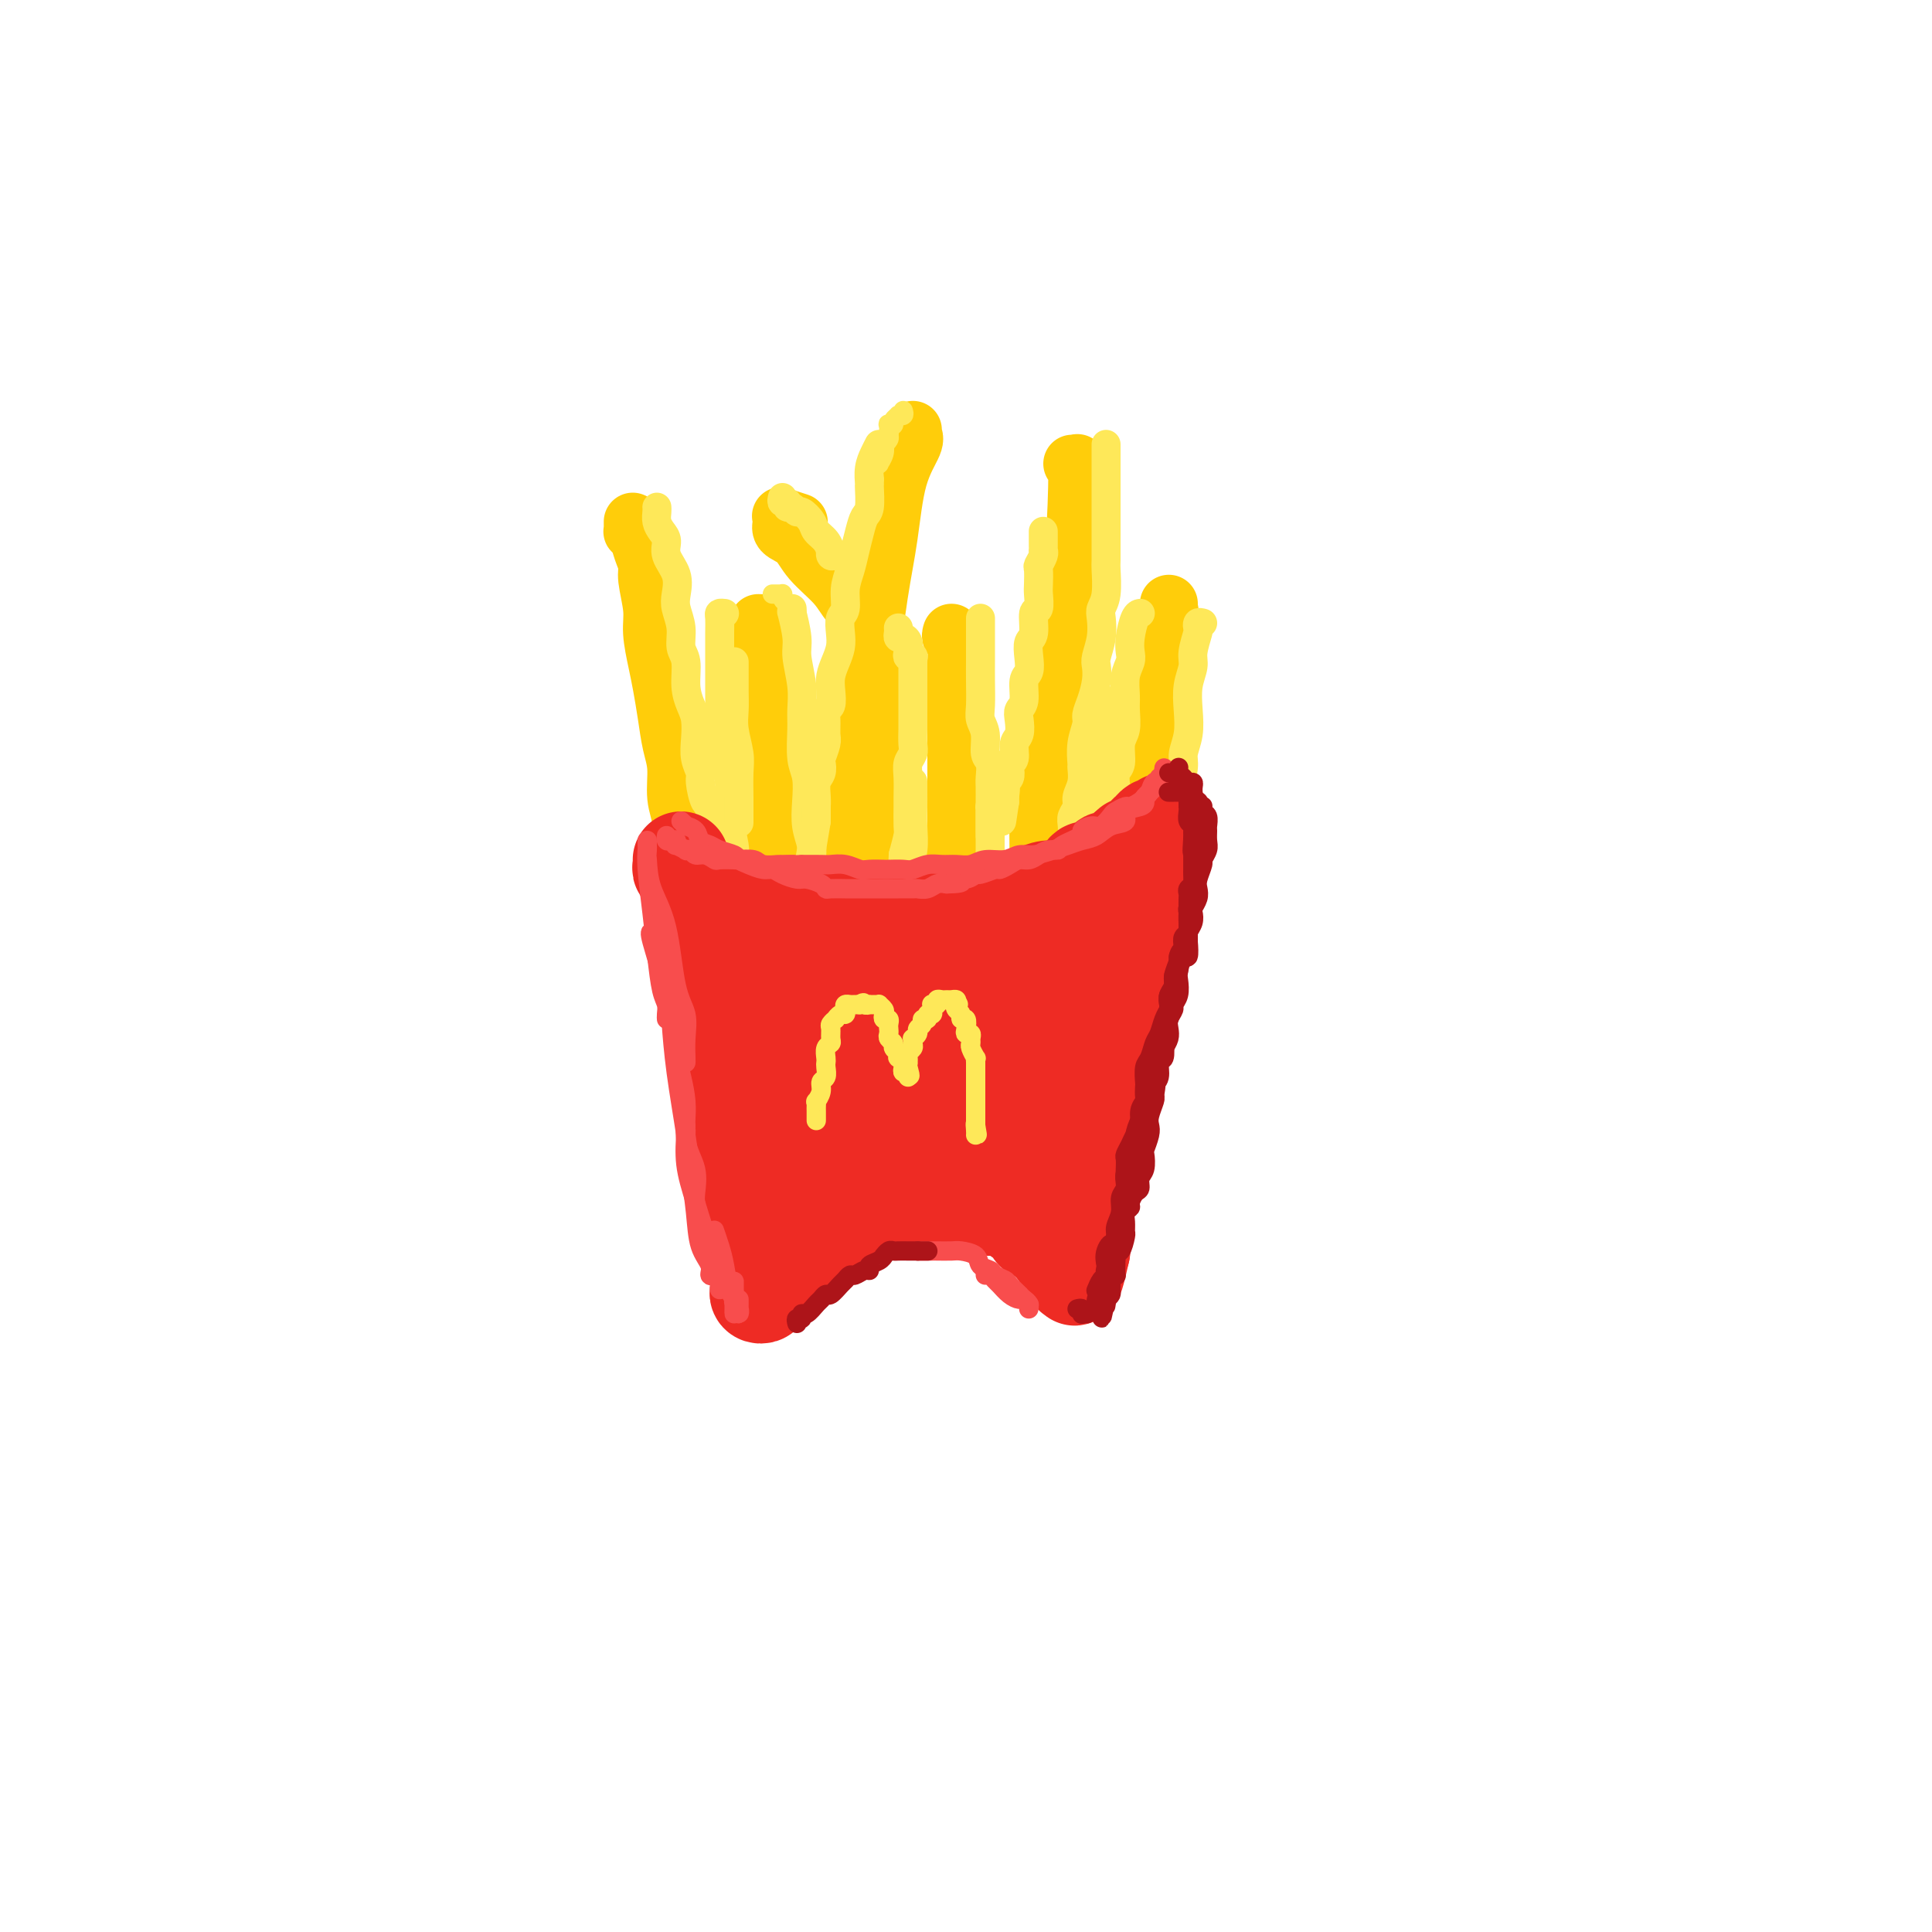 <svg viewBox='0 0 400 400' version='1.1' xmlns='http://www.w3.org/2000/svg' xmlns:xlink='http://www.w3.org/1999/xlink'><g fill='none' stroke='rgb(255,205,10)' stroke-width='12' stroke-linecap='round' stroke-linejoin='round'><path d='M131,108c-0.007,0.306 -0.013,0.613 0,1c0.013,0.387 0.046,0.856 0,1c-0.046,0.144 -0.171,-0.036 0,0c0.171,0.036 0.638,0.288 1,1c0.362,0.712 0.618,1.886 1,3c0.382,1.114 0.890,2.170 1,3c0.110,0.830 -0.178,1.434 0,3c0.178,1.566 0.821,4.094 1,6c0.179,1.906 -0.107,3.191 0,5c0.107,1.809 0.607,4.141 1,6c0.393,1.859 0.679,3.245 1,5c0.321,1.755 0.679,3.878 1,6c0.321,2.122 0.607,4.244 1,6c0.393,1.756 0.894,3.147 1,5c0.106,1.853 -0.182,4.169 0,6c0.182,1.831 0.833,3.177 1,5c0.167,1.823 -0.148,4.123 0,6c0.148,1.877 0.761,3.332 1,5c0.239,1.668 0.103,3.549 0,5c-0.103,1.451 -0.172,2.473 0,4c0.172,1.527 0.586,3.559 1,5c0.414,1.441 0.830,2.290 1,3c0.170,0.710 0.094,1.282 0,2c-0.094,0.718 -0.208,1.582 0,2c0.208,0.418 0.736,0.390 1,0c0.264,-0.390 0.263,-1.144 0,-3c-0.263,-1.856 -0.790,-4.816 -1,-6c-0.210,-1.184 -0.105,-0.592 0,0'/><path d='M157,129c0.445,-0.028 0.890,-0.055 1,1c0.110,1.055 -0.114,3.193 0,6c0.114,2.807 0.567,6.284 1,9c0.433,2.716 0.848,4.672 1,7c0.152,2.328 0.042,5.029 0,8c-0.042,2.971 -0.015,6.212 0,9c0.015,2.788 0.018,5.121 0,7c-0.018,1.879 -0.057,3.303 0,5c0.057,1.697 0.212,3.666 0,5c-0.212,1.334 -0.789,2.031 -1,3c-0.211,0.969 -0.057,2.208 0,2c0.057,-0.208 0.015,-1.864 0,-3c-0.015,-1.136 -0.004,-1.753 0,-2c0.004,-0.247 0.002,-0.123 0,0'/><path d='M189,89c-0.078,0.330 -0.156,0.660 0,1c0.156,0.340 0.547,0.689 0,2c-0.547,1.311 -2.033,3.583 -3,7c-0.967,3.417 -1.415,7.979 -2,12c-0.585,4.021 -1.307,7.502 -2,12c-0.693,4.498 -1.355,10.013 -2,14c-0.645,3.987 -1.272,6.446 -2,9c-0.728,2.554 -1.558,5.204 -2,8c-0.442,2.796 -0.497,5.738 -1,8c-0.503,2.262 -1.455,3.844 -2,6c-0.545,2.156 -0.682,4.887 -1,7c-0.318,2.113 -0.817,3.610 -1,5c-0.183,1.390 -0.049,2.675 0,4c0.049,1.325 0.013,2.691 0,3c-0.013,0.309 -0.004,-0.439 0,-1c0.004,-0.561 0.001,-0.934 0,-2c-0.001,-1.066 -0.000,-2.826 0,-4c0.000,-1.174 0.000,-1.764 0,-2c-0.000,-0.236 -0.000,-0.118 0,0'/><path d='M197,131c-0.113,0.370 -0.226,0.739 0,1c0.226,0.261 0.793,0.412 1,1c0.207,0.588 0.056,1.613 0,4c-0.056,2.387 -0.015,6.136 0,9c0.015,2.864 0.004,4.843 0,7c-0.004,2.157 -0.000,4.492 0,7c0.000,2.508 -0.004,5.190 0,7c0.004,1.810 0.015,2.747 0,4c-0.015,1.253 -0.056,2.820 0,4c0.056,1.180 0.207,1.971 0,2c-0.207,0.029 -0.774,-0.706 -1,-1c-0.226,-0.294 -0.113,-0.147 0,0'/><path d='M222,96c0.427,0.038 0.853,0.076 1,0c0.147,-0.076 0.014,-0.266 0,0c-0.014,0.266 0.091,0.987 0,5c-0.091,4.013 -0.378,11.318 -1,17c-0.622,5.682 -1.578,9.742 -2,14c-0.422,4.258 -0.309,8.714 -1,14c-0.691,5.286 -2.185,11.403 -3,15c-0.815,3.597 -0.950,4.675 -1,7c-0.050,2.325 -0.013,5.896 0,8c0.013,2.104 0.004,2.742 0,4c-0.004,1.258 -0.001,3.137 0,4c0.001,0.863 0.000,0.711 0,1c-0.000,0.289 -0.000,1.019 0,1c0.000,-0.019 0.000,-0.789 0,-2c-0.000,-1.211 -0.000,-2.865 0,-4c0.000,-1.135 0.000,-1.753 0,-2c-0.000,-0.247 -0.000,-0.124 0,0'/><path d='M242,125c-0.046,1.064 -0.091,2.128 0,2c0.091,-0.128 0.319,-1.450 0,1c-0.319,2.450 -1.186,8.670 -2,14c-0.814,5.330 -1.576,9.769 -2,14c-0.424,4.231 -0.510,8.252 -1,11c-0.490,2.748 -1.385,4.222 -2,6c-0.615,1.778 -0.949,3.860 -1,5c-0.051,1.140 0.183,1.339 0,2c-0.183,0.661 -0.781,1.786 -1,2c-0.219,0.214 -0.059,-0.481 0,-1c0.059,-0.519 0.017,-0.863 0,-1c-0.017,-0.137 -0.008,-0.069 0,0'/><path d='M183,137c0.115,1.609 0.231,3.217 0,6c-0.231,2.783 -0.808,6.739 -1,11c-0.192,4.261 0.001,8.825 0,13c-0.001,4.175 -0.196,7.959 0,11c0.196,3.041 0.785,5.337 1,7c0.215,1.663 0.058,2.693 0,4c-0.058,1.307 -0.016,2.890 0,4c0.016,1.110 0.004,1.746 0,2c-0.004,0.254 -0.002,0.127 0,0'/><path d='M183,140c-0.015,-0.201 -0.030,-0.403 0,-1c0.030,-0.597 0.104,-1.590 0,-2c-0.104,-0.410 -0.385,-0.236 -1,-1c-0.615,-0.764 -1.565,-2.465 -2,-4c-0.435,-1.535 -0.356,-2.904 -1,-4c-0.644,-1.096 -2.012,-1.917 -3,-3c-0.988,-1.083 -1.596,-2.426 -3,-4c-1.404,-1.574 -3.605,-3.378 -5,-5c-1.395,-1.622 -1.984,-3.063 -3,-4c-1.016,-0.937 -2.457,-1.372 -3,-2c-0.543,-0.628 -0.187,-1.450 0,-2c0.187,-0.550 0.205,-0.828 0,-1c-0.205,-0.172 -0.632,-0.239 0,0c0.632,0.239 2.323,0.782 3,1c0.677,0.218 0.338,0.109 0,0'/></g>
<g fill='none' stroke='rgb(254,232,89)' stroke-width='6' stroke-linecap='round' stroke-linejoin='round'><path d='M136,105c0.021,0.245 0.042,0.491 0,1c-0.042,0.509 -0.147,1.283 0,2c0.147,0.717 0.548,1.378 1,2c0.452,0.622 0.957,1.204 1,2c0.043,0.796 -0.377,1.804 0,3c0.377,1.196 1.550,2.578 2,4c0.450,1.422 0.177,2.882 0,4c-0.177,1.118 -0.258,1.895 0,3c0.258,1.105 0.857,2.540 1,4c0.143,1.460 -0.168,2.946 0,4c0.168,1.054 0.816,1.678 1,3c0.184,1.322 -0.095,3.344 0,5c0.095,1.656 0.565,2.948 1,4c0.435,1.052 0.834,1.865 1,3c0.166,1.135 0.100,2.592 0,4c-0.100,1.408 -0.233,2.766 0,4c0.233,1.234 0.832,2.343 1,3c0.168,0.657 -0.096,0.862 0,2c0.096,1.138 0.551,3.210 1,4c0.449,0.790 0.891,0.298 1,1c0.109,0.702 -0.114,2.597 0,4c0.114,1.403 0.566,2.315 1,3c0.434,0.685 0.851,1.142 1,2c0.149,0.858 0.030,2.117 0,3c-0.030,0.883 0.030,1.392 0,2c-0.030,0.608 -0.152,1.317 0,2c0.152,0.683 0.576,1.342 1,2'/><path d='M150,185c2.182,12.733 0.636,4.566 0,2c-0.636,-2.566 -0.363,0.468 0,2c0.363,1.532 0.815,1.563 1,2c0.185,0.437 0.102,1.279 0,2c-0.102,0.721 -0.224,1.321 0,2c0.224,0.679 0.792,1.438 1,2c0.208,0.562 0.056,0.926 0,1c-0.056,0.074 -0.015,-0.142 0,0c0.015,0.142 0.004,0.641 0,1c-0.004,0.359 -0.001,0.579 0,1c0.001,0.421 0.000,1.044 0,1c-0.000,-0.044 -0.000,-0.754 0,-1c0.000,-0.246 0.000,-0.028 0,-1c-0.000,-0.972 -0.000,-3.135 0,-4c0.000,-0.865 0.000,-0.433 0,0'/><path d='M150,127c-0.423,-0.046 -0.845,-0.093 -1,0c-0.155,0.093 -0.042,0.324 0,1c0.042,0.676 0.011,1.796 0,3c-0.011,1.204 -0.004,2.492 0,4c0.004,1.508 0.004,3.236 0,5c-0.004,1.764 -0.011,3.565 0,5c0.011,1.435 0.042,2.503 0,4c-0.042,1.497 -0.156,3.423 0,5c0.156,1.577 0.581,2.804 1,4c0.419,1.196 0.830,2.361 1,4c0.170,1.639 0.098,3.752 0,5c-0.098,1.248 -0.223,1.632 0,3c0.223,1.368 0.792,3.721 1,5c0.208,1.279 0.055,1.483 0,2c-0.055,0.517 -0.011,1.346 0,2c0.011,0.654 -0.011,1.132 0,2c0.011,0.868 0.056,2.126 0,3c-0.056,0.874 -0.211,1.363 0,2c0.211,0.637 0.789,1.421 1,2c0.211,0.579 0.057,0.953 0,1c-0.057,0.047 -0.015,-0.233 0,0c0.015,0.233 0.004,0.980 0,1c-0.004,0.020 -0.001,-0.687 0,-2c0.001,-1.313 0.000,-3.232 0,-4c-0.000,-0.768 -0.000,-0.384 0,0'/><path d='M152,137c-0.001,0.404 -0.001,0.809 0,1c0.001,0.191 0.004,0.169 0,1c-0.004,0.831 -0.015,2.517 0,4c0.015,1.483 0.057,2.765 0,4c-0.057,1.235 -0.211,2.423 0,4c0.211,1.577 0.789,3.544 1,5c0.211,1.456 0.057,2.401 0,4c-0.057,1.599 -0.015,3.851 0,5c0.015,1.149 0.004,1.194 0,2c-0.004,0.806 -0.001,2.373 0,3c0.001,0.627 0.001,0.313 0,0'/><path d='M164,126c0.033,0.552 0.065,1.105 0,1c-0.065,-0.105 -0.228,-0.867 0,0c0.228,0.867 0.846,3.363 1,5c0.154,1.637 -0.156,2.416 0,4c0.156,1.584 0.778,3.973 1,6c0.222,2.027 0.046,3.693 0,5c-0.046,1.307 0.039,2.257 0,4c-0.039,1.743 -0.203,4.280 0,6c0.203,1.720 0.772,2.622 1,4c0.228,1.378 0.113,3.230 0,5c-0.113,1.770 -0.226,3.457 0,5c0.226,1.543 0.791,2.941 1,4c0.209,1.059 0.061,1.779 0,3c-0.061,1.221 -0.034,2.943 0,4c0.034,1.057 0.076,1.450 0,2c-0.076,0.550 -0.269,1.258 0,2c0.269,0.742 1.000,1.518 1,1c0.000,-0.518 -0.731,-2.332 -1,-3c-0.269,-0.668 -0.077,-0.191 0,0c0.077,0.191 0.038,0.095 0,0'/><path d='M162,103c-0.119,0.455 -0.239,0.911 0,1c0.239,0.089 0.836,-0.188 1,0c0.164,0.188 -0.107,0.841 0,1c0.107,0.159 0.591,-0.176 1,0c0.409,0.176 0.743,0.862 1,1c0.257,0.138 0.437,-0.270 1,0c0.563,0.270 1.510,1.220 2,2c0.490,0.780 0.523,1.390 1,2c0.477,0.610 1.399,1.221 2,2c0.601,0.779 0.883,1.725 1,2c0.117,0.275 0.070,-0.123 0,0c-0.070,0.123 -0.163,0.765 0,1c0.163,0.235 0.582,0.063 1,0c0.418,-0.063 0.834,-0.018 1,0c0.166,0.018 0.083,0.009 0,0'/><path d='M186,130c0.022,0.305 0.045,0.610 0,1c-0.045,0.390 -0.157,0.865 0,1c0.157,0.135 0.582,-0.069 1,0c0.418,0.069 0.830,0.410 1,1c0.170,0.590 0.098,1.430 0,2c-0.098,0.570 -0.222,0.870 0,1c0.222,0.130 0.792,0.090 1,0c0.208,-0.090 0.056,-0.232 0,0c-0.056,0.232 -0.015,0.836 0,1c0.015,0.164 0.004,-0.111 0,0c-0.004,0.111 -0.001,0.610 0,1c0.001,0.390 0.000,0.671 0,1c-0.000,0.329 -0.000,0.704 0,1c0.000,0.296 0.000,0.512 0,1c-0.000,0.488 -0.000,1.247 0,2c0.000,0.753 0.000,1.499 0,2c-0.000,0.501 -0.000,0.757 0,1c0.000,0.243 0.001,0.474 0,1c-0.001,0.526 -0.004,1.348 0,2c0.004,0.652 0.015,1.135 0,2c-0.015,0.865 -0.057,2.113 0,3c0.057,0.887 0.211,1.415 0,2c-0.211,0.585 -0.789,1.228 -1,2c-0.211,0.772 -0.056,1.672 0,3c0.056,1.328 0.012,3.085 0,4c-0.012,0.915 0.007,0.987 0,2c-0.007,1.013 -0.040,2.965 0,4c0.040,1.035 0.154,1.153 0,2c-0.154,0.847 -0.577,2.424 -1,4'/><path d='M187,177c-0.309,6.255 -0.083,2.894 0,2c0.083,-0.894 0.022,0.679 0,2c-0.022,1.321 -0.006,2.389 0,3c0.006,0.611 0.002,0.763 0,1c-0.002,0.237 -0.000,0.557 0,1c0.000,0.443 0.000,1.008 0,1c-0.000,-0.008 -0.000,-0.590 0,-1c0.000,-0.410 0.000,-0.649 0,-1c-0.000,-0.351 -0.000,-0.815 0,-1c0.000,-0.185 0.000,-0.093 0,0'/><path d='M187,185c0.453,-0.058 0.906,-0.115 1,-1c0.094,-0.885 -0.171,-2.596 0,-4c0.171,-1.404 0.778,-2.499 1,-4c0.222,-1.501 0.060,-3.408 0,-5c-0.060,-1.592 -0.016,-2.870 0,-4c0.016,-1.130 0.004,-2.112 0,-3c-0.004,-0.888 -0.001,-1.682 0,-2c0.001,-0.318 0.001,-0.159 0,0'/><path d='M182,92c-0.309,0.596 -0.618,1.193 -1,2c-0.382,0.807 -0.837,1.826 -1,3c-0.163,1.174 -0.032,2.505 0,3c0.032,0.495 -0.033,0.155 0,1c0.033,0.845 0.164,2.876 0,4c-0.164,1.124 -0.622,1.342 -1,2c-0.378,0.658 -0.675,1.755 -1,3c-0.325,1.245 -0.679,2.636 -1,4c-0.321,1.364 -0.608,2.700 -1,4c-0.392,1.300 -0.889,2.564 -1,4c-0.111,1.436 0.164,3.045 0,4c-0.164,0.955 -0.766,1.256 -1,2c-0.234,0.744 -0.102,1.931 0,3c0.102,1.069 0.172,2.020 0,3c-0.172,0.980 -0.586,1.988 -1,3c-0.414,1.012 -0.829,2.027 -1,3c-0.171,0.973 -0.099,1.903 0,3c0.099,1.097 0.224,2.362 0,3c-0.224,0.638 -0.796,0.651 -1,1c-0.204,0.349 -0.041,1.034 0,2c0.041,0.966 -0.041,2.212 0,3c0.041,0.788 0.203,1.116 0,2c-0.203,0.884 -0.772,2.323 -1,3c-0.228,0.677 -0.114,0.592 0,1c0.114,0.408 0.227,1.309 0,2c-0.227,0.691 -0.793,1.173 -1,2c-0.207,0.827 -0.056,2.001 0,3c0.056,0.999 0.015,1.825 0,2c-0.015,0.175 -0.004,-0.299 0,0c0.004,0.299 0.001,1.371 0,2c-0.001,0.629 -0.001,0.814 0,1'/><path d='M169,170c-2.167,13.000 -1.083,6.500 0,0'/><path d='M203,128c-0.000,0.413 -0.000,0.825 0,1c0.000,0.175 0.000,0.112 0,1c-0.000,0.888 -0.001,2.727 0,4c0.001,1.273 0.004,1.981 0,3c-0.004,1.019 -0.016,2.350 0,4c0.016,1.650 0.061,3.620 0,5c-0.061,1.380 -0.226,2.170 0,3c0.226,0.830 0.845,1.702 1,3c0.155,1.298 -0.155,3.024 0,4c0.155,0.976 0.774,1.203 1,2c0.226,0.797 0.061,2.164 0,3c-0.061,0.836 -0.016,1.141 0,2c0.016,0.859 0.004,2.272 0,3c-0.004,0.728 -0.001,0.773 0,1c0.001,0.227 0.000,0.638 0,1c-0.000,0.362 -0.000,0.676 0,1c0.000,0.324 0.000,0.658 0,1c-0.000,0.342 -0.000,0.690 0,1c0.000,0.310 0.000,0.580 0,1c-0.000,0.420 -0.000,0.989 0,1c0.000,0.011 0.000,-0.535 0,-1c-0.000,-0.465 -0.000,-0.847 0,-1c0.000,-0.153 0.000,-0.076 0,0'/><path d='M206,166c-0.423,0.419 -0.845,0.837 -1,1c-0.155,0.163 -0.041,0.070 0,0c0.041,-0.070 0.011,-0.118 0,0c-0.011,0.118 -0.003,0.403 0,1c0.003,0.597 0.001,1.508 0,2c-0.001,0.492 -0.000,0.565 0,1c0.000,0.435 0.000,1.230 0,2c-0.000,0.770 -0.000,1.513 0,2c0.000,0.487 0.000,0.718 0,1c-0.000,0.282 -0.000,0.614 0,1c0.000,0.386 0.000,0.824 0,1c-0.000,0.176 -0.000,0.088 0,0'/><path d='M229,92c0.000,0.366 0.000,0.732 0,1c-0.000,0.268 -0.000,0.440 0,1c0.000,0.560 0.000,1.510 0,2c-0.000,0.490 -0.000,0.520 0,1c0.000,0.480 0.000,1.411 0,3c-0.000,1.589 -0.000,3.837 0,5c0.000,1.163 0.001,1.242 0,2c-0.001,0.758 -0.004,2.195 0,4c0.004,1.805 0.015,3.977 0,5c-0.015,1.023 -0.056,0.899 0,2c0.056,1.101 0.207,3.429 0,5c-0.207,1.571 -0.774,2.384 -1,3c-0.226,0.616 -0.112,1.035 0,2c0.112,0.965 0.224,2.478 0,4c-0.224,1.522 -0.782,3.055 -1,4c-0.218,0.945 -0.096,1.301 0,2c0.096,0.699 0.165,1.739 0,3c-0.165,1.261 -0.566,2.741 -1,4c-0.434,1.259 -0.901,2.297 -1,3c-0.099,0.703 0.171,1.073 0,2c-0.171,0.927 -0.782,2.412 -1,4c-0.218,1.588 -0.043,3.279 0,4c0.043,0.721 -0.045,0.473 0,1c0.045,0.527 0.222,1.831 0,3c-0.222,1.169 -0.844,2.204 -1,3c-0.156,0.796 0.154,1.354 0,2c-0.154,0.646 -0.773,1.380 -1,2c-0.227,0.620 -0.061,1.125 0,2c0.061,0.875 0.016,2.120 0,3c-0.016,0.880 -0.005,1.394 0,2c0.005,0.606 0.002,1.303 0,2'/><path d='M222,178c-1.309,8.700 -1.082,2.951 -1,1c0.082,-1.951 0.018,-0.103 0,1c-0.018,1.103 0.009,1.461 0,2c-0.009,0.539 -0.055,1.259 0,2c0.055,0.741 0.211,1.505 0,2c-0.211,0.495 -0.789,0.723 -1,1c-0.211,0.277 -0.057,0.605 0,1c0.057,0.395 0.015,0.859 0,1c-0.015,0.141 -0.004,-0.039 0,0c0.004,0.039 0.001,0.299 0,0c-0.001,-0.299 -0.000,-1.157 0,-2c0.000,-0.843 0.000,-1.669 0,-2c-0.000,-0.331 -0.000,-0.165 0,0'/><path d='M216,110c-0.000,0.331 -0.000,0.663 0,1c0.000,0.337 0.001,0.681 0,1c-0.001,0.319 -0.004,0.615 0,1c0.004,0.385 0.015,0.861 0,1c-0.015,0.139 -0.057,-0.058 0,0c0.057,0.058 0.211,0.370 0,1c-0.211,0.630 -0.788,1.578 -1,2c-0.212,0.422 -0.061,0.320 0,1c0.061,0.680 0.031,2.143 0,3c-0.031,0.857 -0.065,1.107 0,2c0.065,0.893 0.227,2.430 0,3c-0.227,0.570 -0.844,0.173 -1,1c-0.156,0.827 0.150,2.877 0,4c-0.150,1.123 -0.757,1.320 -1,2c-0.243,0.680 -0.121,1.845 0,3c0.121,1.155 0.242,2.300 0,3c-0.242,0.700 -0.848,0.954 -1,2c-0.152,1.046 0.152,2.884 0,4c-0.152,1.116 -0.758,1.511 -1,2c-0.242,0.489 -0.121,1.073 0,2c0.121,0.927 0.242,2.198 0,3c-0.242,0.802 -0.849,1.136 -1,2c-0.151,0.864 0.152,2.259 0,3c-0.152,0.741 -0.759,0.828 -1,1c-0.241,0.172 -0.117,0.427 0,1c0.117,0.573 0.228,1.463 0,2c-0.228,0.537 -0.793,0.721 -1,1c-0.207,0.279 -0.055,0.652 0,1c0.055,0.348 0.015,0.671 0,1c-0.015,0.329 -0.004,0.666 0,1c0.004,0.334 0.002,0.667 0,1'/><path d='M208,166c-1.238,8.482 -0.332,1.686 0,-1c0.332,-2.686 0.089,-1.262 0,-1c-0.089,0.262 -0.026,-0.640 0,-1c0.026,-0.360 0.013,-0.180 0,0'/><path d='M236,127c0.083,-0.013 0.167,-0.026 0,0c-0.167,0.026 -0.584,0.092 -1,1c-0.416,0.908 -0.829,2.659 -1,4c-0.171,1.341 -0.099,2.272 0,3c0.099,0.728 0.224,1.252 0,2c-0.224,0.748 -0.796,1.721 -1,3c-0.204,1.279 -0.040,2.864 0,4c0.040,1.136 -0.046,1.823 0,3c0.046,1.177 0.222,2.846 0,4c-0.222,1.154 -0.843,1.795 -1,3c-0.157,1.205 0.150,2.975 0,4c-0.150,1.025 -0.759,1.304 -1,2c-0.241,0.696 -0.116,1.811 0,3c0.116,1.189 0.224,2.454 0,3c-0.224,0.546 -0.778,0.372 -1,1c-0.222,0.628 -0.112,2.057 0,3c0.112,0.943 0.226,1.401 0,2c-0.226,0.599 -0.793,1.340 -1,2c-0.207,0.660 -0.056,1.240 0,2c0.056,0.760 0.015,1.699 0,2c-0.015,0.301 -0.004,-0.035 0,0c0.004,0.035 0.001,0.440 0,1c-0.001,0.560 -0.000,1.274 0,1c0.000,-0.274 0.000,-1.535 0,-2c-0.000,-0.465 -0.000,-0.133 0,0c0.000,0.133 0.000,0.066 0,0'/><path d='M249,129c-0.414,-0.111 -0.828,-0.221 -1,0c-0.172,0.221 -0.102,0.774 0,1c0.102,0.226 0.237,0.124 0,1c-0.237,0.876 -0.847,2.730 -1,4c-0.153,1.270 0.151,1.958 0,3c-0.151,1.042 -0.757,2.440 -1,4c-0.243,1.560 -0.121,3.282 0,5c0.121,1.718 0.243,3.431 0,5c-0.243,1.569 -0.849,2.995 -1,4c-0.151,1.005 0.153,1.591 0,3c-0.153,1.409 -0.763,3.641 -1,5c-0.237,1.359 -0.102,1.845 0,3c0.102,1.155 0.172,2.981 0,4c-0.172,1.019 -0.586,1.233 -1,2c-0.414,0.767 -0.829,2.089 -1,3c-0.171,0.911 -0.098,1.411 0,2c0.098,0.589 0.223,1.267 0,2c-0.223,0.733 -0.792,1.521 -1,2c-0.208,0.479 -0.056,0.650 0,1c0.056,0.350 0.015,0.878 0,1c-0.015,0.122 -0.004,-0.163 0,-1c0.004,-0.837 0.001,-2.225 0,-3c-0.001,-0.775 -0.000,-0.936 0,-1c0.000,-0.064 0.000,-0.032 0,0'/><path d='M229,145c-0.022,0.340 -0.044,0.681 0,1c0.044,0.319 0.156,0.618 0,1c-0.156,0.382 -0.578,0.848 -1,2c-0.422,1.152 -0.845,2.989 -1,5c-0.155,2.011 -0.042,4.196 0,6c0.042,1.804 0.012,3.228 0,5c-0.012,1.772 -0.007,3.893 0,5c0.007,1.107 0.016,1.199 0,2c-0.016,0.801 -0.057,2.309 0,3c0.057,0.691 0.211,0.564 0,1c-0.211,0.436 -0.789,1.437 -1,2c-0.211,0.563 -0.057,0.690 0,1c0.057,0.310 0.016,0.803 0,1c-0.016,0.197 -0.008,0.099 0,0'/></g>
<g fill='none' stroke='rgb(238,43,36)' stroke-width='20' stroke-linecap='round' stroke-linejoin='round'><path d='M141,178c0.030,0.304 0.060,0.607 0,1c-0.060,0.393 -0.209,0.875 0,1c0.209,0.125 0.778,-0.107 1,0c0.222,0.107 0.097,0.555 0,1c-0.097,0.445 -0.167,0.889 0,1c0.167,0.111 0.572,-0.111 1,0c0.428,0.111 0.878,0.554 1,1c0.122,0.446 -0.086,0.894 0,1c0.086,0.106 0.465,-0.130 1,0c0.535,0.130 1.227,0.627 2,1c0.773,0.373 1.629,0.622 2,1c0.371,0.378 0.258,0.885 1,1c0.742,0.115 2.338,-0.162 3,0c0.662,0.162 0.390,0.762 1,1c0.610,0.238 2.102,0.115 3,0c0.898,-0.115 1.203,-0.223 2,0c0.797,0.223 2.085,0.778 3,1c0.915,0.222 1.458,0.111 2,0'/><path d='M164,189c2.321,0.309 1.124,0.083 2,0c0.876,-0.083 3.824,-0.022 5,0c1.176,0.022 0.580,0.006 1,0c0.420,-0.006 1.858,-0.002 3,0c1.142,0.002 1.989,0.000 3,0c1.011,-0.000 2.186,0.001 3,0c0.814,-0.001 1.267,-0.004 2,0c0.733,0.004 1.745,0.015 3,0c1.255,-0.015 2.752,-0.057 4,0c1.248,0.057 2.246,0.211 3,0c0.754,-0.211 1.264,-0.788 2,-1c0.736,-0.212 1.699,-0.060 3,0c1.301,0.060 2.939,0.027 4,0c1.061,-0.027 1.543,-0.048 2,0c0.457,0.048 0.888,0.167 2,0c1.112,-0.167 2.907,-0.619 4,-1c1.093,-0.381 1.486,-0.693 2,-1c0.514,-0.307 1.150,-0.611 2,-1c0.850,-0.389 1.915,-0.865 3,-1c1.085,-0.135 2.191,0.070 3,0c0.809,-0.070 1.321,-0.414 2,-1c0.679,-0.586 1.525,-1.415 2,-2c0.475,-0.585 0.578,-0.927 1,-1c0.422,-0.073 1.164,0.121 2,0c0.836,-0.121 1.765,-0.558 2,-1c0.235,-0.442 -0.225,-0.889 0,-1c0.225,-0.111 1.135,0.114 2,0c0.865,-0.114 1.685,-0.567 2,-1c0.315,-0.433 0.123,-0.847 0,-1c-0.123,-0.153 -0.178,-0.044 0,0c0.178,0.044 0.589,0.022 1,0'/><path d='M234,176c4.227,-2.096 0.796,-1.335 0,-1c-0.796,0.335 1.044,0.244 2,0c0.956,-0.244 1.030,-0.640 1,-1c-0.030,-0.360 -0.162,-0.684 0,-1c0.162,-0.316 0.618,-0.626 1,-1c0.382,-0.374 0.691,-0.814 1,-1c0.309,-0.186 0.619,-0.117 1,0c0.381,0.117 0.834,0.282 1,0c0.166,-0.282 0.045,-1.012 0,-1c-0.045,0.012 -0.012,0.767 0,1c0.012,0.233 0.004,-0.055 0,0c-0.004,0.055 -0.005,0.453 0,1c0.005,0.547 0.017,1.243 0,2c-0.017,0.757 -0.061,1.574 0,2c0.061,0.426 0.227,0.460 0,1c-0.227,0.540 -0.848,1.587 -1,2c-0.152,0.413 0.165,0.193 0,1c-0.165,0.807 -0.814,2.640 -1,4c-0.186,1.360 0.090,2.246 0,3c-0.090,0.754 -0.545,1.377 -1,2'/><path d='M238,189c-0.703,2.656 -0.962,1.796 -1,2c-0.038,0.204 0.144,1.472 0,3c-0.144,1.528 -0.613,3.315 -1,4c-0.387,0.685 -0.691,0.270 -1,1c-0.309,0.730 -0.621,2.607 -1,4c-0.379,1.393 -0.823,2.301 -1,3c-0.177,0.699 -0.085,1.187 0,2c0.085,0.813 0.164,1.951 0,3c-0.164,1.049 -0.570,2.009 -1,3c-0.430,0.991 -0.885,2.011 -1,3c-0.115,0.989 0.109,1.945 0,3c-0.109,1.055 -0.550,2.208 -1,3c-0.450,0.792 -0.909,1.223 -1,2c-0.091,0.777 0.187,1.899 0,3c-0.187,1.101 -0.839,2.180 -1,3c-0.161,0.820 0.168,1.379 0,2c-0.168,0.621 -0.834,1.302 -1,2c-0.166,0.698 0.167,1.413 0,2c-0.167,0.587 -0.833,1.045 -1,2c-0.167,0.955 0.166,2.406 0,3c-0.166,0.594 -0.829,0.330 -1,1c-0.171,0.670 0.150,2.274 0,3c-0.150,0.726 -0.772,0.575 -1,1c-0.228,0.425 -0.061,1.427 0,2c0.061,0.573 0.016,0.716 0,1c-0.016,0.284 -0.004,0.709 0,1c0.004,0.291 0.001,0.448 0,1c-0.001,0.552 -0.000,1.498 0,2c0.000,0.502 0.000,0.558 0,1c-0.000,0.442 -0.000,1.269 0,2c0.000,0.731 0.000,1.365 0,2'/><path d='M224,259c-2.393,10.781 -1.377,2.734 -1,0c0.377,-2.734 0.115,-0.154 0,1c-0.115,1.154 -0.084,0.883 0,1c0.084,0.117 0.220,0.621 0,1c-0.220,0.379 -0.795,0.635 -1,1c-0.205,0.365 -0.041,0.841 0,1c0.041,0.159 -0.040,-0.000 0,0c0.040,0.000 0.203,0.160 0,0c-0.203,-0.160 -0.771,-0.639 -1,-1c-0.229,-0.361 -0.117,-0.604 0,-1c0.117,-0.396 0.240,-0.945 0,-1c-0.240,-0.055 -0.842,0.385 -1,0c-0.158,-0.385 0.126,-1.596 0,-2c-0.126,-0.404 -0.664,-0.001 -1,0c-0.336,0.001 -0.470,-0.399 -1,-1c-0.530,-0.601 -1.456,-1.404 -2,-2c-0.544,-0.596 -0.705,-0.986 -1,-1c-0.295,-0.014 -0.725,0.346 -1,0c-0.275,-0.346 -0.396,-1.399 -1,-2c-0.604,-0.601 -1.692,-0.749 -2,-1c-0.308,-0.251 0.165,-0.603 0,-1c-0.165,-0.397 -0.967,-0.838 -2,-1c-1.033,-0.162 -2.295,-0.046 -3,0c-0.705,0.046 -0.852,0.023 -1,0'/><path d='M205,250c-1.345,-0.381 -1.706,-0.834 -2,-1c-0.294,-0.166 -0.520,-0.044 -1,0c-0.480,0.044 -1.213,0.012 -2,0c-0.787,-0.012 -1.628,-0.003 -2,0c-0.372,0.003 -0.274,0.001 -1,0c-0.726,-0.001 -2.277,-0.000 -3,0c-0.723,0.000 -0.617,0.000 -1,0c-0.383,-0.000 -1.255,-0.001 -2,0c-0.745,0.001 -1.365,0.004 -2,0c-0.635,-0.004 -1.286,-0.015 -2,0c-0.714,0.015 -1.490,0.057 -2,0c-0.510,-0.057 -0.755,-0.212 -1,0c-0.245,0.212 -0.489,0.792 -1,1c-0.511,0.208 -1.289,0.046 -2,0c-0.711,-0.046 -1.356,0.026 -2,0c-0.644,-0.026 -1.286,-0.149 -2,0c-0.714,0.149 -1.501,0.569 -2,1c-0.499,0.431 -0.711,0.871 -1,1c-0.289,0.129 -0.654,-0.054 -1,0c-0.346,0.054 -0.674,0.343 -1,1c-0.326,0.657 -0.651,1.681 -1,2c-0.349,0.319 -0.723,-0.069 -1,0c-0.277,0.069 -0.455,0.593 -1,1c-0.545,0.407 -1.455,0.697 -2,1c-0.545,0.303 -0.724,0.620 -1,1c-0.276,0.380 -0.648,0.822 -1,1c-0.352,0.178 -0.686,0.092 -1,0c-0.314,-0.092 -0.610,-0.190 -1,0c-0.390,0.190 -0.874,0.666 -1,1c-0.126,0.334 0.107,0.524 0,1c-0.107,0.476 -0.553,1.238 -1,2'/><path d='M161,263c-2.714,1.963 -1.498,0.371 -1,0c0.498,-0.371 0.278,0.478 0,1c-0.278,0.522 -0.614,0.715 -1,1c-0.386,0.285 -0.821,0.662 -1,1c-0.179,0.338 -0.100,0.639 0,1c0.100,0.361 0.223,0.783 0,1c-0.223,0.217 -0.791,0.229 -1,0c-0.209,-0.229 -0.059,-0.699 0,-1c0.059,-0.301 0.026,-0.432 0,-1c-0.026,-0.568 -0.044,-1.574 0,-2c0.044,-0.426 0.151,-0.272 0,-1c-0.151,-0.728 -0.561,-2.339 -1,-3c-0.439,-0.661 -0.906,-0.371 -1,-1c-0.094,-0.629 0.185,-2.178 0,-3c-0.185,-0.822 -0.833,-0.916 -1,-2c-0.167,-1.084 0.148,-3.158 0,-4c-0.148,-0.842 -0.758,-0.452 -1,-1c-0.242,-0.548 -0.118,-2.034 0,-3c0.118,-0.966 0.228,-1.414 0,-2c-0.228,-0.586 -0.793,-1.312 -1,-2c-0.207,-0.688 -0.055,-1.339 0,-2c0.055,-0.661 0.015,-1.332 0,-2c-0.015,-0.668 -0.004,-1.334 0,-2c0.004,-0.666 0.002,-1.333 0,-2'/><path d='M152,234c-1.090,-5.453 -0.814,-2.087 -1,-2c-0.186,0.087 -0.834,-3.107 -1,-4c-0.166,-0.893 0.152,0.515 0,0c-0.152,-0.515 -0.773,-2.953 -1,-4c-0.227,-1.047 -0.061,-0.703 0,-1c0.061,-0.297 0.017,-1.234 0,-2c-0.017,-0.766 -0.009,-1.360 0,-2c0.009,-0.640 0.017,-1.327 0,-2c-0.017,-0.673 -0.061,-1.331 0,-2c0.061,-0.669 0.227,-1.348 0,-2c-0.227,-0.652 -0.846,-1.278 -1,-2c-0.154,-0.722 0.156,-1.542 0,-2c-0.156,-0.458 -0.778,-0.556 -1,-1c-0.222,-0.444 -0.045,-1.235 0,-2c0.045,-0.765 -0.041,-1.505 0,-2c0.041,-0.495 0.208,-0.745 0,-1c-0.208,-0.255 -0.792,-0.515 -1,-1c-0.208,-0.485 -0.042,-1.194 0,-2c0.042,-0.806 -0.042,-1.707 0,-2c0.042,-0.293 0.208,0.023 0,0c-0.208,-0.023 -0.792,-0.387 -1,-1c-0.208,-0.613 -0.042,-1.477 0,-2c0.042,-0.523 -0.041,-0.704 0,-1c0.041,-0.296 0.207,-0.705 0,-1c-0.207,-0.295 -0.788,-0.475 -1,-1c-0.212,-0.525 -0.057,-1.395 0,-2c0.057,-0.605 0.015,-0.947 0,-1c-0.015,-0.053 -0.004,0.182 0,0c0.004,-0.182 0.001,-0.780 0,-1c-0.001,-0.220 -0.000,-0.063 0,0c0.000,0.063 0.000,0.031 0,0'/><path d='M144,188c-1.238,-7.293 -0.332,-2.526 0,-1c0.332,1.526 0.089,-0.191 0,-1c-0.089,-0.809 -0.024,-0.711 0,-1c0.024,-0.289 0.007,-0.964 0,-1c-0.007,-0.036 -0.003,0.566 0,1c0.003,0.434 0.004,0.700 0,1c-0.004,0.300 -0.013,0.635 0,1c0.013,0.365 0.049,0.759 0,1c-0.049,0.241 -0.182,0.327 0,1c0.182,0.673 0.678,1.933 1,3c0.322,1.067 0.471,1.941 1,3c0.529,1.059 1.437,2.303 2,4c0.563,1.697 0.782,3.849 1,6'/><path d='M149,205c0.884,3.622 0.593,2.678 1,3c0.407,0.322 1.512,1.912 2,4c0.488,2.088 0.359,4.676 1,7c0.641,2.324 2.052,4.385 3,6c0.948,1.615 1.433,2.783 2,5c0.567,2.217 1.216,5.484 2,7c0.784,1.516 1.702,1.283 2,2c0.298,0.717 -0.025,2.384 0,3c0.025,0.616 0.399,0.181 1,0c0.601,-0.181 1.430,-0.107 2,-1c0.570,-0.893 0.882,-2.754 1,-5c0.118,-2.246 0.042,-4.878 0,-8c-0.042,-3.122 -0.050,-6.733 0,-10c0.050,-3.267 0.157,-6.190 0,-9c-0.157,-2.810 -0.579,-5.508 -1,-7c-0.421,-1.492 -0.843,-1.779 -1,-2c-0.157,-0.221 -0.050,-0.376 0,-1c0.050,-0.624 0.043,-1.718 0,-1c-0.043,0.718 -0.124,3.247 0,6c0.124,2.753 0.451,5.730 1,10c0.549,4.270 1.318,9.834 2,13c0.682,3.166 1.275,3.933 2,5c0.725,1.067 1.582,2.434 2,3c0.418,0.566 0.397,0.332 1,0c0.603,-0.332 1.829,-0.761 3,-2c1.171,-1.239 2.286,-3.288 3,-6c0.714,-2.712 1.025,-6.086 1,-10c-0.025,-3.914 -0.388,-8.369 -1,-11c-0.612,-2.631 -1.472,-3.439 -2,-4c-0.528,-0.561 -0.722,-0.875 -1,-1c-0.278,-0.125 -0.639,-0.063 -1,0'/><path d='M174,201c-0.804,0.481 -0.816,4.185 -1,8c-0.184,3.815 -0.542,7.741 0,11c0.542,3.259 1.985,5.853 4,8c2.015,2.147 4.603,3.849 6,5c1.397,1.151 1.605,1.750 3,2c1.395,0.250 3.979,0.149 6,-1c2.021,-1.149 3.481,-3.348 5,-5c1.519,-1.652 3.097,-2.757 4,-6c0.903,-3.243 1.132,-8.625 1,-12c-0.132,-3.375 -0.625,-4.744 -1,-6c-0.375,-1.256 -0.631,-2.399 -1,-3c-0.369,-0.601 -0.852,-0.660 -2,1c-1.148,1.660 -2.963,5.038 -4,10c-1.037,4.962 -1.296,11.509 -1,15c0.296,3.491 1.146,3.927 2,5c0.854,1.073 1.710,2.784 3,4c1.290,1.216 3.012,1.937 5,2c1.988,0.063 4.243,-0.531 6,-2c1.757,-1.469 3.018,-3.814 4,-7c0.982,-3.186 1.686,-7.215 2,-12c0.314,-4.785 0.237,-10.326 0,-14c-0.237,-3.674 -0.633,-5.480 -1,-6c-0.367,-0.520 -0.703,0.246 -1,0c-0.297,-0.246 -0.555,-1.504 -2,0c-1.445,1.504 -4.077,5.772 -5,10c-0.923,4.228 -0.138,8.418 0,11c0.138,2.582 -0.372,3.557 0,5c0.372,1.443 1.625,3.356 3,4c1.375,0.644 2.870,0.020 4,0c1.130,-0.020 1.894,0.566 3,0c1.106,-0.566 2.553,-2.283 4,-4'/><path d='M220,224c2.328,-1.352 2.649,-2.734 3,-5c0.351,-2.266 0.732,-5.418 1,-8c0.268,-2.582 0.424,-4.594 0,-6c-0.424,-1.406 -1.427,-2.206 -2,-3c-0.573,-0.794 -0.715,-1.583 -2,-2c-1.285,-0.417 -3.712,-0.463 -5,0c-1.288,0.463 -1.437,1.434 -2,2c-0.563,0.566 -1.541,0.726 -3,1c-1.459,0.274 -3.398,0.662 -4,1c-0.602,0.338 0.132,0.626 0,1c-0.132,0.374 -1.129,0.832 -2,1c-0.871,0.168 -1.615,0.045 -2,0c-0.385,-0.045 -0.409,-0.012 -1,0c-0.591,0.012 -1.748,0.003 -3,0c-1.252,-0.003 -2.597,-0.001 -4,0c-1.403,0.001 -2.863,0.000 -4,0c-1.137,-0.000 -1.952,0.000 -3,0c-1.048,-0.000 -2.330,-0.001 -3,0c-0.670,0.001 -0.726,0.003 -1,0c-0.274,-0.003 -0.764,-0.010 -1,0c-0.236,0.010 -0.218,0.038 0,0c0.218,-0.038 0.636,-0.143 1,-1c0.364,-0.857 0.672,-2.466 1,-3c0.328,-0.534 0.674,0.007 1,0c0.326,-0.007 0.630,-0.562 1,-1c0.370,-0.438 0.806,-0.758 1,-1c0.194,-0.242 0.146,-0.408 1,0c0.854,0.408 2.610,1.388 4,2c1.390,0.612 2.413,0.857 4,1c1.587,0.143 3.739,0.184 6,0c2.261,-0.184 4.630,-0.592 7,-1'/><path d='M209,202c4.232,0.191 3.813,-0.332 4,-1c0.187,-0.668 0.979,-1.483 2,-2c1.021,-0.517 2.270,-0.737 3,-1c0.730,-0.263 0.942,-0.568 1,-1c0.058,-0.432 -0.036,-0.992 0,-1c0.036,-0.008 0.202,0.536 0,1c-0.202,0.464 -0.772,0.847 -1,1c-0.228,0.153 -0.114,0.077 0,0'/></g>
<g fill='none' stroke='rgb(254,232,89)' stroke-width='4' stroke-linecap='round' stroke-linejoin='round'><path d='M169,232c-0.001,-0.331 -0.001,-0.661 0,-1c0.001,-0.339 0.004,-0.685 0,-1c-0.004,-0.315 -0.016,-0.599 0,-1c0.016,-0.401 0.061,-0.918 0,-1c-0.061,-0.082 -0.226,0.273 0,0c0.226,-0.273 0.845,-1.173 1,-2c0.155,-0.827 -0.154,-1.583 0,-2c0.154,-0.417 0.772,-0.497 1,-1c0.228,-0.503 0.065,-1.430 0,-2c-0.065,-0.570 -0.032,-0.781 0,-1c0.032,-0.219 0.061,-0.444 0,-1c-0.061,-0.556 -0.214,-1.444 0,-2c0.214,-0.556 0.793,-0.780 1,-1c0.207,-0.220 0.041,-0.436 0,-1c-0.041,-0.564 0.044,-1.476 0,-2c-0.044,-0.524 -0.218,-0.662 0,-1c0.218,-0.338 0.829,-0.878 1,-1c0.171,-0.122 -0.099,0.174 0,0c0.099,-0.174 0.565,-0.817 1,-1c0.435,-0.183 0.837,0.095 1,0c0.163,-0.095 0.085,-0.561 0,-1c-0.085,-0.439 -0.177,-0.850 0,-1c0.177,-0.150 0.625,-0.041 1,0c0.375,0.041 0.679,0.012 1,0c0.321,-0.012 0.661,-0.006 1,0'/><path d='M178,208c1.091,-0.773 0.818,-0.207 1,0c0.182,0.207 0.818,0.055 1,0c0.182,-0.055 -0.091,-0.012 0,0c0.091,0.012 0.547,-0.008 1,0c0.453,0.008 0.905,0.045 1,0c0.095,-0.045 -0.167,-0.170 0,0c0.167,0.170 0.763,0.637 1,1c0.237,0.363 0.116,0.622 0,1c-0.116,0.378 -0.227,0.875 0,1c0.227,0.125 0.792,-0.121 1,0c0.208,0.121 0.060,0.610 0,1c-0.060,0.390 -0.031,0.682 0,1c0.031,0.318 0.065,0.662 0,1c-0.065,0.338 -0.227,0.669 0,1c0.227,0.331 0.844,0.662 1,1c0.156,0.338 -0.151,0.683 0,1c0.151,0.317 0.758,0.606 1,1c0.242,0.394 0.118,0.893 0,1c-0.118,0.107 -0.229,-0.177 0,0c0.229,0.177 0.797,0.817 1,1c0.203,0.183 0.040,-0.090 0,0c-0.040,0.090 0.042,0.543 0,1c-0.042,0.457 -0.207,0.916 0,1c0.207,0.084 0.787,-0.208 1,0c0.213,0.208 0.061,0.917 0,1c-0.061,0.083 -0.030,-0.458 0,-1'/><path d='M188,222c0.773,1.694 0.206,-0.071 0,-1c-0.206,-0.929 -0.051,-1.023 0,-1c0.051,0.023 -0.000,0.161 0,0c0.000,-0.161 0.053,-0.622 0,-1c-0.053,-0.378 -0.211,-0.675 0,-1c0.211,-0.325 0.793,-0.678 1,-1c0.207,-0.322 0.040,-0.611 0,-1c-0.040,-0.389 0.046,-0.877 0,-1c-0.046,-0.123 -0.224,0.121 0,0c0.224,-0.121 0.849,-0.606 1,-1c0.151,-0.394 -0.171,-0.698 0,-1c0.171,-0.302 0.834,-0.602 1,-1c0.166,-0.398 -0.166,-0.894 0,-1c0.166,-0.106 0.829,0.178 1,0c0.171,-0.178 -0.151,-0.819 0,-1c0.151,-0.181 0.777,0.096 1,0c0.223,-0.096 0.045,-0.565 0,-1c-0.045,-0.435 0.043,-0.834 0,-1c-0.043,-0.166 -0.219,-0.097 0,0c0.219,0.097 0.832,0.222 1,0c0.168,-0.222 -0.109,-0.792 0,-1c0.109,-0.208 0.604,-0.053 1,0c0.396,0.053 0.694,0.004 1,0c0.306,-0.004 0.621,0.037 1,0c0.379,-0.037 0.823,-0.154 1,0c0.177,0.154 0.089,0.577 0,1'/><path d='M198,208c0.791,-0.049 0.268,-0.173 0,0c-0.268,0.173 -0.282,0.641 0,1c0.282,0.359 0.859,0.608 1,1c0.141,0.392 -0.155,0.927 0,1c0.155,0.073 0.759,-0.317 1,0c0.241,0.317 0.117,1.342 0,2c-0.117,0.658 -0.229,0.948 0,1c0.229,0.052 0.797,-0.136 1,0c0.203,0.136 0.040,0.596 0,1c-0.040,0.404 0.042,0.752 0,1c-0.042,0.248 -0.207,0.395 0,1c0.207,0.605 0.788,1.668 1,2c0.212,0.332 0.057,-0.066 0,0c-0.057,0.066 -0.015,0.595 0,1c0.015,0.405 0.004,0.686 0,1c-0.004,0.314 -0.001,0.662 0,1c0.001,0.338 0.000,0.668 0,1c-0.000,0.332 -0.000,0.667 0,1c0.000,0.333 0.000,0.664 0,1c-0.000,0.336 -0.000,0.678 0,1c0.000,0.322 0.000,0.625 0,1c-0.000,0.375 -0.000,0.821 0,1c0.000,0.179 0.000,0.089 0,0c-0.000,-0.089 -0.000,-0.179 0,0c0.000,0.179 0.000,0.625 0,1c-0.000,0.375 -0.000,0.678 0,1c0.000,0.322 0.000,0.664 0,1c-0.000,0.336 -0.000,0.668 0,1c0.000,0.332 0.000,0.666 0,1'/><path d='M202,233c0.619,3.823 0.166,0.881 0,0c-0.166,-0.881 -0.044,0.300 0,1c0.044,0.700 0.012,0.919 0,1c-0.012,0.081 -0.003,0.023 0,0c0.003,-0.023 0.002,-0.012 0,0'/></g>
<g fill='none' stroke='rgb(248,77,77)' stroke-width='4' stroke-linecap='round' stroke-linejoin='round'><path d='M134,174c-0.006,0.374 -0.013,0.747 0,1c0.013,0.253 0.045,0.385 0,1c-0.045,0.615 -0.166,1.712 0,4c0.166,2.288 0.619,5.768 1,9c0.381,3.232 0.691,6.215 1,9c0.309,2.785 0.619,5.373 1,7c0.381,1.627 0.834,2.292 1,3c0.166,0.708 0.045,1.460 0,2c-0.045,0.540 -0.013,0.869 0,1c0.013,0.131 0.006,0.066 0,0'/><path d='M134,178c0.127,1.954 0.255,3.908 1,6c0.745,2.092 2.109,4.322 3,8c0.891,3.678 1.311,8.803 2,12c0.689,3.197 1.649,4.464 2,6c0.351,1.536 0.094,3.339 0,5c-0.094,1.661 -0.025,3.178 0,4c0.025,0.822 0.007,0.949 0,1c-0.007,0.051 -0.004,0.025 0,0'/><path d='M135,193c-0.296,-0.103 -0.593,-0.206 0,2c0.593,2.206 2.075,6.721 3,11c0.925,4.279 1.291,8.323 2,12c0.709,3.677 1.759,6.989 2,10c0.241,3.011 -0.328,5.721 0,8c0.328,2.279 1.552,4.126 2,6c0.448,1.874 0.121,3.774 0,5c-0.121,1.226 -0.034,1.779 0,2c0.034,0.221 0.017,0.111 0,0'/><path d='M140,209c-0.407,-0.128 -0.814,-0.257 -1,0c-0.186,0.257 -0.152,0.898 0,3c0.152,2.102 0.421,5.664 1,10c0.579,4.336 1.470,9.444 2,13c0.530,3.556 0.701,5.559 1,8c0.299,2.441 0.725,5.319 1,8c0.275,2.681 0.399,5.163 1,7c0.601,1.837 1.678,3.028 2,4c0.322,0.972 -0.109,1.724 0,2c0.109,0.276 0.760,0.074 1,0c0.240,-0.074 0.069,-0.021 0,0c-0.069,0.021 -0.034,0.011 0,0'/><path d='M142,233c-0.011,0.444 -0.022,0.888 0,1c0.022,0.112 0.076,-0.109 0,1c-0.076,1.109 -0.283,3.548 0,6c0.283,2.452 1.057,4.919 2,8c0.943,3.081 2.057,6.778 3,9c0.943,2.222 1.717,2.971 2,4c0.283,1.029 0.076,2.339 0,3c-0.076,0.661 -0.020,0.674 0,1c0.020,0.326 0.005,0.964 0,1c-0.005,0.036 -0.001,-0.529 0,-1c0.001,-0.471 0.000,-0.849 0,-1c-0.000,-0.151 -0.000,-0.076 0,0'/><path d='M148,255c-0.089,-0.256 -0.178,-0.511 0,0c0.178,0.511 0.622,1.790 1,3c0.378,1.210 0.690,2.353 1,4c0.310,1.647 0.619,3.799 1,5c0.381,1.201 0.834,1.451 1,2c0.166,0.549 0.044,1.399 0,2c-0.044,0.601 -0.012,0.955 0,1c0.012,0.045 0.003,-0.220 0,-1c-0.003,-0.780 -0.001,-2.076 0,-3c0.001,-0.924 0.001,-1.475 0,-2c-0.001,-0.525 -0.001,-1.024 0,-1c0.001,0.024 0.004,0.569 0,1c-0.004,0.431 -0.015,0.747 0,1c0.015,0.253 0.057,0.443 0,1c-0.057,0.557 -0.211,1.481 0,2c0.211,0.519 0.789,0.633 1,1c0.211,0.367 0.057,0.988 0,1c-0.057,0.012 -0.015,-0.584 0,-1c0.015,-0.416 0.004,-0.650 0,-1c-0.004,-0.350 -0.001,-0.814 0,-1c0.001,-0.186 0.001,-0.093 0,0'/><path d='M190,259c0.340,-0.000 0.681,-0.000 1,0c0.319,0.000 0.617,0.000 1,0c0.383,-0.000 0.850,-0.001 1,0c0.150,0.001 -0.016,0.002 0,0c0.016,-0.002 0.213,-0.008 1,0c0.787,0.008 2.165,0.030 3,0c0.835,-0.030 1.126,-0.110 2,0c0.874,0.110 2.332,0.411 3,1c0.668,0.589 0.545,1.466 1,2c0.455,0.534 1.489,0.725 2,1c0.511,0.275 0.500,0.633 1,1c0.500,0.367 1.510,0.742 2,1c0.490,0.258 0.461,0.397 1,1c0.539,0.603 1.647,1.668 2,2c0.353,0.332 -0.049,-0.068 0,0c0.049,0.068 0.549,0.606 1,1c0.451,0.394 0.852,0.645 1,1c0.148,0.355 0.042,0.816 0,1c-0.042,0.184 -0.021,0.092 0,0'/><path d='M204,264c0.327,-0.097 0.655,-0.194 1,0c0.345,0.194 0.708,0.678 1,1c0.292,0.322 0.513,0.482 1,1c0.487,0.518 1.241,1.393 2,2c0.759,0.607 1.524,0.947 2,1c0.476,0.053 0.664,-0.182 1,0c0.336,0.182 0.821,0.780 1,1c0.179,0.220 0.051,0.063 0,0c-0.051,-0.063 -0.026,-0.031 0,0'/><path d='M141,170c0.479,0.438 0.958,0.877 1,1c0.042,0.123 -0.352,-0.069 0,0c0.352,0.069 1.450,0.400 2,1c0.550,0.600 0.552,1.470 1,2c0.448,0.530 1.340,0.719 2,1c0.660,0.281 1.086,0.654 2,1c0.914,0.346 2.314,0.666 3,1c0.686,0.334 0.658,0.681 1,1c0.342,0.319 1.054,0.611 2,1c0.946,0.389 2.125,0.874 3,1c0.875,0.126 1.446,-0.107 2,0c0.554,0.107 1.090,0.554 2,1c0.910,0.446 2.192,0.890 3,1c0.808,0.110 1.140,-0.114 2,0c0.860,0.114 2.246,0.566 3,1c0.754,0.434 0.876,0.848 1,1c0.124,0.152 0.250,0.041 1,0c0.750,-0.041 2.123,-0.011 3,0c0.877,0.011 1.259,0.003 2,0c0.741,-0.003 1.841,-0.001 3,0c1.159,0.001 2.375,-0.000 3,0c0.625,0.000 0.657,0.001 1,0c0.343,-0.001 0.998,-0.004 2,0c1.002,0.004 2.351,0.015 3,0c0.649,-0.015 0.597,-0.056 1,0c0.403,0.056 1.262,0.207 2,0c0.738,-0.207 1.354,-0.774 2,-1c0.646,-0.226 1.323,-0.113 2,0'/><path d='M196,183c5.159,-0.089 2.556,-0.813 2,-1c-0.556,-0.187 0.935,0.161 2,0c1.065,-0.161 1.703,-0.830 2,-1c0.297,-0.170 0.254,0.161 1,0c0.746,-0.161 2.283,-0.813 3,-1c0.717,-0.187 0.615,0.091 1,0c0.385,-0.091 1.257,-0.550 2,-1c0.743,-0.450 1.355,-0.891 2,-1c0.645,-0.109 1.321,0.112 2,0c0.679,-0.112 1.360,-0.559 2,-1c0.640,-0.441 1.238,-0.877 2,-1c0.762,-0.123 1.688,0.068 2,0c0.312,-0.068 0.008,-0.395 1,-1c0.992,-0.605 3.278,-1.490 4,-2c0.722,-0.510 -0.120,-0.647 0,-1c0.120,-0.353 1.202,-0.922 2,-1c0.798,-0.078 1.312,0.333 2,0c0.688,-0.333 1.549,-1.412 2,-2c0.451,-0.588 0.492,-0.685 1,-1c0.508,-0.315 1.483,-0.848 2,-1c0.517,-0.152 0.577,0.075 1,0c0.423,-0.075 1.210,-0.454 2,-1c0.790,-0.546 1.585,-1.260 2,-2c0.415,-0.740 0.451,-1.505 1,-2c0.549,-0.495 1.611,-0.720 2,-1c0.389,-0.280 0.105,-0.614 0,-1c-0.105,-0.386 -0.030,-0.825 0,-1c0.030,-0.175 0.015,-0.088 0,0'/><path d='M240,161c-0.035,0.418 -0.069,0.837 0,1c0.069,0.163 0.243,0.071 0,0c-0.243,-0.071 -0.903,-0.121 -1,0c-0.097,0.121 0.368,0.413 0,1c-0.368,0.587 -1.571,1.471 -2,2c-0.429,0.529 -0.085,0.704 0,1c0.085,0.296 -0.087,0.713 -1,1c-0.913,0.287 -2.565,0.444 -3,1c-0.435,0.556 0.347,1.511 0,2c-0.347,0.489 -1.824,0.512 -3,1c-1.176,0.488 -2.051,1.441 -3,2c-0.949,0.559 -1.973,0.723 -3,1c-1.027,0.277 -2.059,0.667 -3,1c-0.941,0.333 -1.792,0.610 -3,1c-1.208,0.390 -2.774,0.893 -4,1c-1.226,0.107 -2.113,-0.182 -3,0c-0.887,0.182 -1.774,0.834 -3,1c-1.226,0.166 -2.792,-0.153 -4,0c-1.208,0.153 -2.057,0.777 -3,1c-0.943,0.223 -1.980,0.046 -3,0c-1.020,-0.046 -2.021,0.040 -3,0c-0.979,-0.040 -1.934,-0.207 -3,0c-1.066,0.207 -2.243,0.787 -3,1c-0.757,0.213 -1.094,0.058 -2,0c-0.906,-0.058 -2.381,-0.019 -3,0c-0.619,0.019 -0.382,0.019 -1,0c-0.618,-0.019 -2.089,-0.058 -3,0c-0.911,0.058 -1.261,0.212 -2,0c-0.739,-0.212 -1.868,-0.789 -3,-1c-1.132,-0.211 -2.266,-0.057 -3,0c-0.734,0.057 -1.067,0.016 -2,0c-0.933,-0.016 -2.467,-0.008 -4,0'/><path d='M166,179c-7.762,0.308 -3.166,0.079 -2,0c1.166,-0.079 -1.096,-0.007 -2,0c-0.904,0.007 -0.450,-0.051 -1,0c-0.550,0.051 -2.106,0.209 -3,0c-0.894,-0.209 -1.128,-0.787 -2,-1c-0.872,-0.213 -2.383,-0.061 -3,0c-0.617,0.061 -0.340,0.031 -1,0c-0.660,-0.031 -2.256,-0.065 -3,0c-0.744,0.065 -0.634,0.227 -1,0c-0.366,-0.227 -1.206,-0.844 -2,-1c-0.794,-0.156 -1.541,0.150 -2,0c-0.459,-0.150 -0.631,-0.757 -1,-1c-0.369,-0.243 -0.935,-0.121 -1,0c-0.065,0.121 0.372,0.242 0,0c-0.372,-0.242 -1.554,-0.849 -2,-1c-0.446,-0.151 -0.158,0.152 0,0c0.158,-0.152 0.186,-0.759 0,-1c-0.186,-0.241 -0.586,-0.116 -1,0c-0.414,0.116 -0.842,0.224 -1,0c-0.158,-0.224 -0.045,-0.778 0,-1c0.045,-0.222 0.023,-0.111 0,0'/></g>
<g fill='none' stroke='rgb(173,20,25)' stroke-width='4' stroke-linecap='round' stroke-linejoin='round'><path d='M242,164c-0.089,-0.001 -0.177,-0.001 0,0c0.177,0.001 0.621,0.004 1,0c0.379,-0.004 0.694,-0.016 1,0c0.306,0.016 0.603,0.061 1,0c0.397,-0.061 0.895,-0.226 1,0c0.105,0.226 -0.182,0.845 0,1c0.182,0.155 0.832,-0.154 1,0c0.168,0.154 -0.147,0.772 0,1c0.147,0.228 0.756,0.065 1,0c0.244,-0.065 0.122,-0.033 0,0'/><path d='M249,167c-0.008,0.026 -0.016,0.052 0,0c0.016,-0.052 0.057,-0.184 0,0c-0.057,0.184 -0.212,0.682 0,1c0.212,0.318 0.790,0.455 1,1c0.210,0.545 0.052,1.498 0,2c-0.052,0.502 0.001,0.552 0,1c-0.001,0.448 -0.057,1.292 0,2c0.057,0.708 0.225,1.278 0,2c-0.225,0.722 -0.844,1.597 -1,2c-0.156,0.403 0.151,0.336 0,1c-0.151,0.664 -0.759,2.061 -1,3c-0.241,0.939 -0.116,1.420 0,2c0.116,0.580 0.224,1.258 0,2c-0.224,0.742 -0.778,1.548 -1,2c-0.222,0.452 -0.111,0.550 0,1c0.111,0.450 0.223,1.253 0,2c-0.223,0.747 -0.781,1.440 -1,2c-0.219,0.560 -0.097,0.989 0,2c0.097,1.011 0.171,2.606 0,3c-0.171,0.394 -0.586,-0.413 -1,0c-0.414,0.413 -0.828,2.046 -1,3c-0.172,0.954 -0.102,1.228 0,2c0.102,0.772 0.237,2.041 0,3c-0.237,0.959 -0.847,1.608 -1,2c-0.153,0.392 0.152,0.528 0,1c-0.152,0.472 -0.762,1.281 -1,2c-0.238,0.719 -0.105,1.347 0,2c0.105,0.653 0.182,1.330 0,2c-0.182,0.670 -0.623,1.334 -1,2c-0.377,0.666 -0.688,1.333 -1,2'/><path d='M240,219c-1.349,8.098 -0.222,2.344 0,1c0.222,-1.344 -0.462,1.723 -1,3c-0.538,1.277 -0.932,0.764 -1,1c-0.068,0.236 0.188,1.222 0,2c-0.188,0.778 -0.820,1.349 -1,2c-0.180,0.651 0.091,1.382 0,2c-0.091,0.618 -0.545,1.124 -1,2c-0.455,0.876 -0.910,2.121 -1,3c-0.090,0.879 0.186,1.390 0,2c-0.186,0.610 -0.835,1.318 -1,2c-0.165,0.682 0.152,1.338 0,2c-0.152,0.662 -0.773,1.329 -1,2c-0.227,0.671 -0.060,1.345 0,2c0.060,0.655 0.012,1.291 0,2c-0.012,0.709 0.012,1.489 0,2c-0.012,0.511 -0.060,0.752 0,1c0.060,0.248 0.226,0.504 0,1c-0.226,0.496 -0.845,1.232 -1,2c-0.155,0.768 0.155,1.567 0,2c-0.155,0.433 -0.773,0.500 -1,1c-0.227,0.500 -0.061,1.434 0,2c0.061,0.566 0.017,0.764 0,1c-0.017,0.236 -0.008,0.511 0,1c0.008,0.489 0.016,1.192 0,2c-0.016,0.808 -0.057,1.722 0,2c0.057,0.278 0.212,-0.080 0,0c-0.212,0.080 -0.792,0.599 -1,1c-0.208,0.401 -0.046,0.685 0,1c0.046,0.315 -0.026,0.662 0,1c0.026,0.338 0.150,0.668 0,1c-0.150,0.332 -0.575,0.666 -1,1'/><path d='M229,269c-1.702,7.675 -0.456,1.861 0,0c0.456,-1.861 0.123,0.230 0,1c-0.123,0.770 -0.035,0.220 0,0c0.035,-0.220 0.018,-0.110 0,0'/><path d='M223,271c0.423,-0.113 0.845,-0.226 1,0c0.155,0.226 0.042,0.792 0,1c-0.042,0.208 -0.012,0.060 0,0c0.012,-0.060 0.006,-0.030 0,0'/><path d='M165,274c-0.117,-0.457 -0.235,-0.914 0,-1c0.235,-0.086 0.822,0.199 1,0c0.178,-0.199 -0.054,-0.881 0,-1c0.054,-0.119 0.395,0.324 1,0c0.605,-0.324 1.475,-1.414 2,-2c0.525,-0.586 0.704,-0.667 1,-1c0.296,-0.333 0.710,-0.916 1,-1c0.290,-0.084 0.458,0.332 1,0c0.542,-0.332 1.458,-1.414 2,-2c0.542,-0.586 0.710,-0.678 1,-1c0.290,-0.322 0.703,-0.874 1,-1c0.297,-0.126 0.478,0.174 1,0c0.522,-0.174 1.384,-0.821 2,-1c0.616,-0.179 0.987,0.111 1,0c0.013,-0.111 -0.333,-0.622 0,-1c0.333,-0.378 1.346,-0.623 2,-1c0.654,-0.377 0.948,-0.886 1,-1c0.052,-0.114 -0.137,0.165 0,0c0.137,-0.165 0.601,-0.776 1,-1c0.399,-0.224 0.733,-0.060 1,0c0.267,0.060 0.467,0.016 1,0c0.533,-0.016 1.401,-0.004 2,0c0.599,0.004 0.931,0.001 1,0c0.069,-0.001 -0.123,-0.000 0,0c0.123,0.000 0.562,0.000 1,0'/><path d='M190,259c1.094,0.000 0.829,0.000 1,0c0.171,0.000 0.777,0.000 1,0c0.223,0.000 0.064,0.000 0,0c-0.064,0.000 -0.032,0.000 0,0'/><path d='M244,159c0.024,-0.091 0.049,-0.183 0,0c-0.049,0.183 -0.171,0.640 0,1c0.171,0.360 0.634,0.622 1,1c0.366,0.378 0.634,0.872 1,1c0.366,0.128 0.830,-0.110 1,0c0.170,0.110 0.046,0.568 0,1c-0.046,0.432 -0.013,0.838 0,1c0.013,0.162 0.007,0.081 0,0'/><path d='M242,160c0.309,0.033 0.618,0.065 1,0c0.382,-0.065 0.839,-0.229 1,0c0.161,0.229 0.028,0.850 0,1c-0.028,0.150 0.049,-0.171 0,0c-0.049,0.171 -0.223,0.833 0,1c0.223,0.167 0.844,-0.163 1,0c0.156,0.163 -0.154,0.817 0,1c0.154,0.183 0.773,-0.105 1,0c0.227,0.105 0.061,0.602 0,1c-0.061,0.398 -0.016,0.697 0,1c0.016,0.303 0.003,0.610 0,1c-0.003,0.390 0.003,0.864 0,1c-0.003,0.136 -0.015,-0.065 0,0c0.015,0.065 0.057,0.396 0,1c-0.057,0.604 -0.211,1.480 0,2c0.211,0.520 0.789,0.683 1,1c0.211,0.317 0.057,0.786 0,1c-0.057,0.214 -0.015,0.171 0,1c0.015,0.829 0.004,2.529 0,3c-0.004,0.471 -0.001,-0.288 0,0c0.001,0.288 0.000,1.624 0,2c-0.000,0.376 0.001,-0.209 0,0c-0.001,0.209 -0.004,1.212 0,2c0.004,0.788 0.015,1.361 0,2c-0.015,0.639 -0.057,1.345 0,2c0.057,0.655 0.211,1.260 0,2c-0.211,0.740 -0.789,1.615 -1,2c-0.211,0.385 -0.057,0.278 0,1c0.057,0.722 0.015,2.271 0,3c-0.015,0.729 -0.004,0.637 0,1c0.004,0.363 0.002,1.182 0,2'/><path d='M246,195c-0.161,5.193 -0.564,2.676 -1,2c-0.436,-0.676 -0.905,0.490 -1,1c-0.095,0.510 0.185,0.364 0,1c-0.185,0.636 -0.833,2.054 -1,3c-0.167,0.946 0.148,1.421 0,2c-0.148,0.579 -0.761,1.261 -1,2c-0.239,0.739 -0.106,1.534 0,2c0.106,0.466 0.183,0.604 0,1c-0.183,0.396 -0.627,1.049 -1,2c-0.373,0.951 -0.674,2.199 -1,3c-0.326,0.801 -0.676,1.155 -1,2c-0.324,0.845 -0.623,2.181 -1,3c-0.377,0.819 -0.832,1.122 -1,2c-0.168,0.878 -0.049,2.331 0,3c0.049,0.669 0.028,0.553 0,1c-0.028,0.447 -0.063,1.457 0,2c0.063,0.543 0.224,0.621 0,1c-0.224,0.379 -0.834,1.061 -1,2c-0.166,0.939 0.113,2.135 0,3c-0.113,0.865 -0.619,1.401 -1,2c-0.381,0.599 -0.638,1.263 -1,2c-0.362,0.737 -0.828,1.549 -1,2c-0.172,0.451 -0.050,0.543 0,1c0.050,0.457 0.029,1.280 0,2c-0.029,0.720 -0.064,1.337 0,2c0.064,0.663 0.228,1.371 0,2c-0.228,0.629 -0.848,1.180 -1,2c-0.152,0.820 0.166,1.911 0,3c-0.166,1.089 -0.814,2.178 -1,3c-0.186,0.822 0.090,1.378 0,2c-0.090,0.622 -0.545,1.311 -1,2'/><path d='M230,258c-2.415,10.013 -0.454,3.546 0,1c0.454,-2.546 -0.600,-1.172 -1,0c-0.400,1.172 -0.146,2.143 0,3c0.146,0.857 0.183,1.601 0,2c-0.183,0.399 -0.588,0.454 -1,1c-0.412,0.546 -0.832,1.585 -1,2c-0.168,0.415 -0.084,0.208 0,0'/><path d='M225,272c0.303,-0.331 0.607,-0.661 1,-1c0.393,-0.339 0.876,-0.685 1,-1c0.124,-0.315 -0.111,-0.599 0,-1c0.111,-0.401 0.568,-0.919 1,-1c0.432,-0.081 0.838,0.274 1,0c0.162,-0.274 0.081,-1.178 0,-2c-0.081,-0.822 -0.163,-1.562 0,-2c0.163,-0.438 0.569,-0.573 1,-1c0.431,-0.427 0.886,-1.146 1,-2c0.114,-0.854 -0.113,-1.842 0,-2c0.113,-0.158 0.565,0.515 1,0c0.435,-0.515 0.853,-2.218 1,-3c0.147,-0.782 0.025,-0.642 0,-1c-0.025,-0.358 0.049,-1.213 0,-2c-0.049,-0.787 -0.219,-1.505 0,-2c0.219,-0.495 0.828,-0.766 1,-1c0.172,-0.234 -0.094,-0.431 0,-1c0.094,-0.569 0.547,-1.508 1,-2c0.453,-0.492 0.905,-0.536 1,-1c0.095,-0.464 -0.167,-1.349 0,-2c0.167,-0.651 0.763,-1.067 1,-2c0.237,-0.933 0.115,-2.384 0,-3c-0.115,-0.616 -0.223,-0.396 0,-1c0.223,-0.604 0.778,-2.032 1,-3c0.222,-0.968 0.111,-1.476 0,-2c-0.111,-0.524 -0.222,-1.064 0,-2c0.222,-0.936 0.778,-2.267 1,-3c0.222,-0.733 0.111,-0.866 0,-1'/><path d='M239,227c0.863,-5.153 0.021,-3.534 0,-3c-0.021,0.534 0.778,-0.015 1,-1c0.222,-0.985 -0.133,-2.404 0,-3c0.133,-0.596 0.753,-0.368 1,-1c0.247,-0.632 0.119,-2.122 0,-3c-0.119,-0.878 -0.229,-1.143 0,-2c0.229,-0.857 0.798,-2.307 1,-3c0.202,-0.693 0.039,-0.627 0,-1c-0.039,-0.373 0.046,-1.183 0,-2c-0.046,-0.817 -0.224,-1.642 0,-2c0.224,-0.358 0.848,-0.248 1,-1c0.152,-0.752 -0.169,-2.365 0,-3c0.169,-0.635 0.829,-0.293 1,-1c0.171,-0.707 -0.147,-2.465 0,-3c0.147,-0.535 0.757,0.152 1,0c0.243,-0.152 0.118,-1.144 0,-2c-0.118,-0.856 -0.228,-1.576 0,-2c0.228,-0.424 0.793,-0.551 1,-1c0.207,-0.449 0.056,-1.219 0,-2c-0.056,-0.781 -0.016,-1.571 0,-2c0.016,-0.429 0.008,-0.495 0,-1c-0.008,-0.505 -0.016,-1.448 0,-2c0.016,-0.552 0.057,-0.711 0,-1c-0.057,-0.289 -0.211,-0.707 0,-1c0.211,-0.293 0.789,-0.461 1,-1c0.211,-0.539 0.057,-1.449 0,-2c-0.057,-0.551 -0.015,-0.741 0,-1c0.015,-0.259 0.004,-0.585 0,-1c-0.004,-0.415 -0.001,-0.919 0,-1c0.001,-0.081 0.000,0.263 0,0c-0.000,-0.263 -0.000,-1.131 0,-2'/><path d='M247,176c1.238,-7.740 0.332,-1.590 0,0c-0.332,1.590 -0.089,-1.380 0,-3c0.089,-1.620 0.026,-1.892 0,-2c-0.026,-0.108 -0.013,-0.054 0,0'/></g>
<g fill='none' stroke='rgb(254,232,89)' stroke-width='4' stroke-linecap='round' stroke-linejoin='round'><path d='M187,85c0.122,0.417 0.244,0.833 0,1c-0.244,0.167 -0.854,0.084 -1,0c-0.146,-0.084 0.171,-0.168 0,0c-0.171,0.168 -0.829,0.588 -1,1c-0.171,0.412 0.147,0.817 0,1c-0.147,0.183 -0.758,0.144 -1,0c-0.242,-0.144 -0.117,-0.393 0,0c0.117,0.393 0.224,1.430 0,2c-0.224,0.570 -0.778,0.675 -1,1c-0.222,0.325 -0.111,0.871 0,1c0.111,0.129 0.222,-0.157 0,0c-0.222,0.157 -0.778,0.759 -1,1c-0.222,0.241 -0.111,0.120 0,0'/><path d='M184,89c-0.030,0.343 -0.059,0.686 0,1c0.059,0.314 0.208,0.600 0,1c-0.208,0.400 -0.773,0.916 -1,1c-0.227,0.084 -0.117,-0.263 0,0c0.117,0.263 0.242,1.136 0,2c-0.242,0.864 -0.849,1.721 -1,2c-0.151,0.279 0.155,-0.018 0,0c-0.155,0.018 -0.773,0.351 -1,1c-0.227,0.649 -0.065,1.614 0,2c0.065,0.386 0.032,0.193 0,0'/><path d='M160,123c-0.083,-0.000 -0.166,-0.001 0,0c0.166,0.001 0.580,0.003 1,0c0.420,-0.003 0.848,-0.012 1,0c0.152,0.012 0.030,0.044 0,0c-0.030,-0.044 0.031,-0.166 0,0c-0.031,0.166 -0.153,0.618 0,1c0.153,0.382 0.581,0.694 1,1c0.419,0.306 0.830,0.607 1,1c0.170,0.393 0.098,0.879 0,1c-0.098,0.121 -0.222,-0.121 0,0c0.222,0.121 0.792,0.607 1,1c0.208,0.393 0.056,0.693 0,1c-0.056,0.307 -0.015,0.621 0,1c0.015,0.379 0.004,0.823 0,1c-0.004,0.177 -0.002,0.089 0,0'/></g>
</svg>